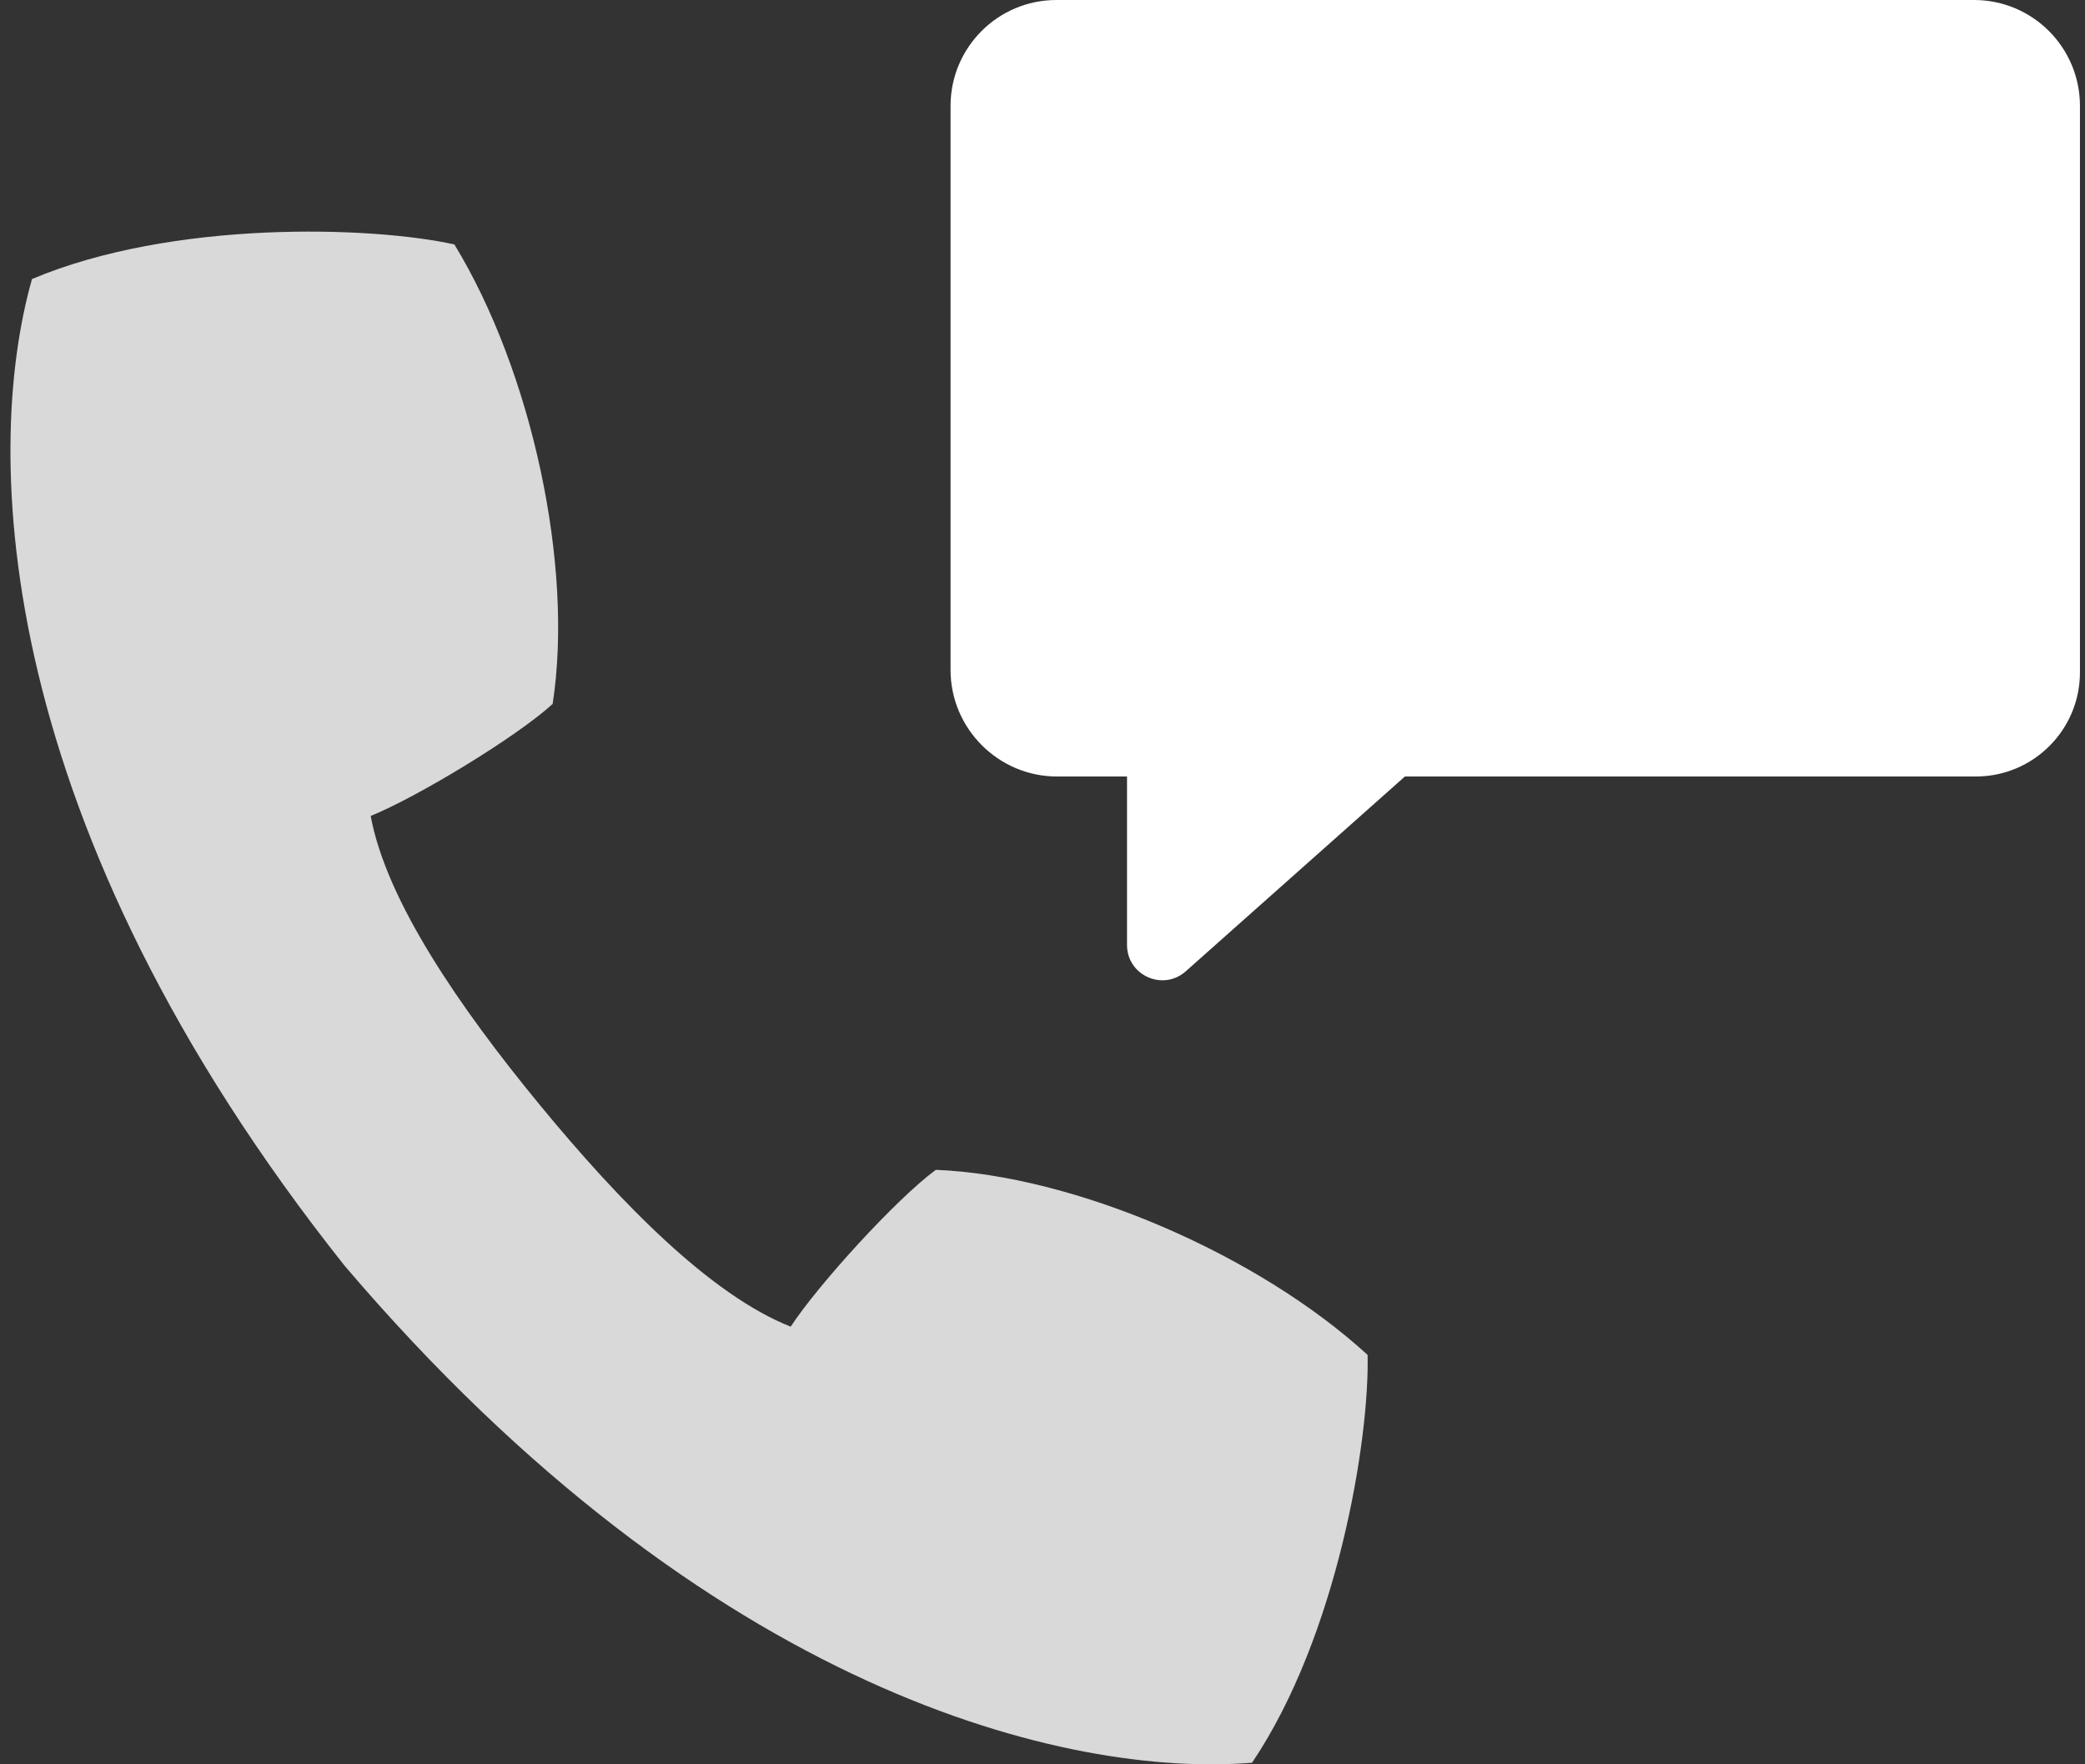 <svg width="52" height="44" viewBox="0 0 52 44" fill="none" xmlns="http://www.w3.org/2000/svg">
<rect x="0" y="0" width="52" height="44" fill="#333333" stroke="none"/>
<path d="M51.874 2.641V16.769C51.874 18.202 50.711 19.365 49.278 19.365H35.038L29.573 24.223C29.005 24.728 28.108 24.325 28.108 23.566V19.365H26.361C24.901 19.365 23.707 18.17 23.707 16.709V2.641C23.707 1.182 24.889 0 26.347 0H49.233C50.691 0 51.874 1.182 51.874 2.641Z" fill="white"/>
<path d="M34.108 33.79C31.373 31.284 26.806 29.314 23.339 29.174C22.341 29.911 20.401 32.044 19.72 33.085C17.724 32.297 15.476 30.002 13.463 27.556C11.45 25.109 9.634 22.46 9.245 20.349C10.399 19.881 12.867 18.391 13.783 17.555C14.314 14.125 13.265 9.264 11.332 6.096C9.257 5.637 4.299 5.482 0.798 6.959C-0.446 11.346 -0.154 20.551 8.591 31.562C17.707 42.269 26.682 44.333 31.226 43.96C33.351 40.809 34.157 35.915 34.108 33.79Z" fill="#D9D9D9"/>
</svg>
